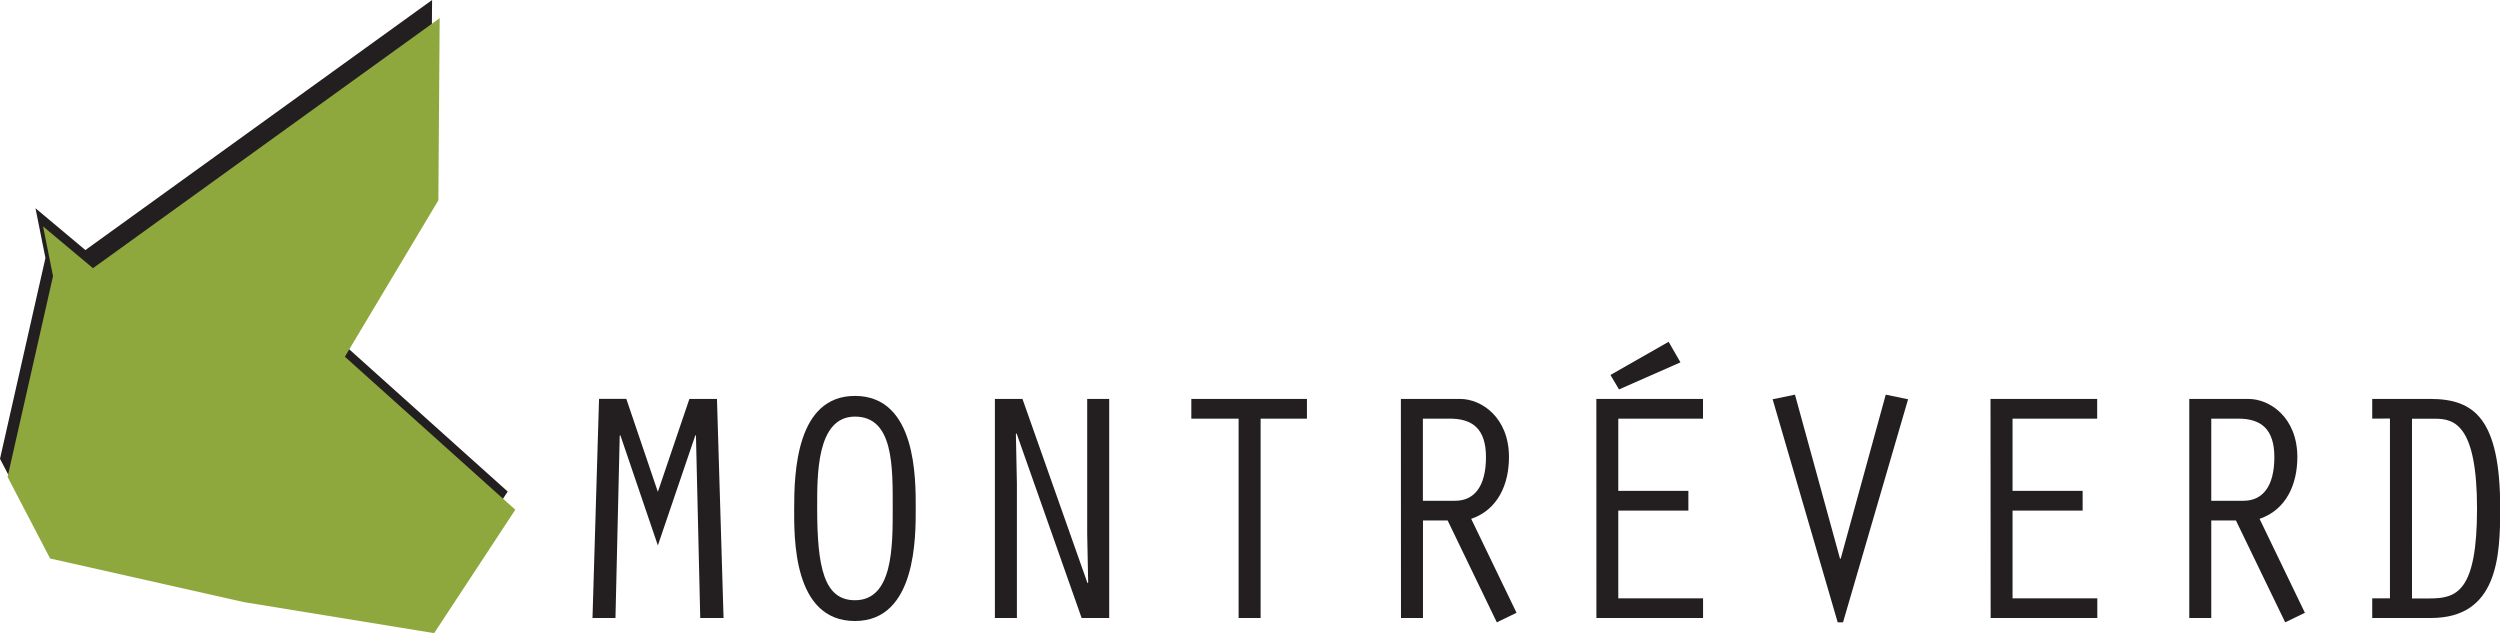<?xml version="1.0" encoding="utf-8"?>
<svg id="bda598e6-da7e-4164-8faa-610dbdf7ffd3" data-name="Calque 1" xmlns="http://www.w3.org/2000/svg" viewBox="0 0 820.39 207.77">
<defs>
<style>.f213adb0-23f8-40a1-b3b4-ec8f07115244{fill:#231f20;}.adefb199-7855-40ab-9cf7-6d841a5b4801{fill:#8fa83e;}</style>
</defs>
<polygon class="f213adb0-23f8-40a1-b3b4-ec8f07115244" points="11.64 68.33 28.02 82.06 141.79 0 141.36 59.79 110.67 111.1 166.61 161.31 139.97 201.82 77.49 191.62 13.95 177.32 0 150.56 14.91 84.66 11.64 68.33"/>
<polygon class="adefb199-7855-40ab-9cf7-6d841a5b4801" points="14.13 74.29 30.51 88.01 144.28 5.96 143.85 65.74 113.17 117.06 169.1 167.27 142.47 207.77 79.98 197.58 16.44 183.27 2.49 156.51 17.4 90.61 14.13 74.29"/>
<path class="f213adb0-23f8-40a1-b3b4-ec8f07115244" d="M267.18,175.12h9.05l2.16,71.9h-7.65l-1.41-59.93h-.21L256.83,223.2l-12.29-36.11h-.22L242.92,247h-7.54l2.15-71.9h8.95l10.35,30.51Z" transform="translate(-40.95 -44.21)"/>
<path class="f213adb0-23f8-40a1-b3b4-ec8f07115244" d="M341.45,211c0,9,.32,37-19.94,37-20.49,0-19.95-27.7-19.95-37,0-11.86.76-36.87,19.95-36.87C341.77,174.15,341.45,201.53,341.45,211Zm-32.34,0c0,19.4,2.26,30.18,12.4,30.18,12.5,0,12.39-17.68,12.39-30.18,0-13.59.33-30.08-12.39-30.08S309.11,200.45,309.11,211Z" transform="translate(-40.95 -44.21)"/>
<path class="f213adb0-23f8-40a1-b3b4-ec8f07115244" d="M367.43,175.12h9.05l21.35,60.48.21-.22-.32-16.06v-44.2h7.22V247h-9.05l-21.35-60.58-.22.21.33,16.28V247h-7.22Z" transform="translate(-40.95 -44.21)"/><path class="f213adb0-23f8-40a1-b3b4-ec8f07115244" d="M447.41,181.59H431.89v-6.47h37.94v6.47h-15.2V247h-7.22Z" transform="translate(-40.95 -44.21)"/>
<path class="f213adb0-23f8-40a1-b3b4-ec8f07115244" d="M500.66,175.12h19.41c7.11,0,16.06,6.14,16.06,19.08,0,8.84-3.56,17.25-12.4,20.27l14.88,30.83-6.47,3.13L516,215h-8.09v32h-7.22Zm7.22,33.42h10.57c6.25,0,10.13-4.64,10.13-14.34,0-9.38-4.53-12.61-11.86-12.61h-8.84Z" transform="translate(-40.95 -44.21)"/>
<path class="f213adb0-23f8-40a1-b3b4-ec8f07115244" d="M564.8,175.12h35v6.47H572V205.3h23v6.47H572v28.79h27.82V247h-35Zm27.6-12L572.24,172l-2.81-4.74,19.09-10.89Z" transform="translate(-40.95 -44.21)"/>
<path class="f213adb0-23f8-40a1-b3b4-ec8f07115244" d="M645,227.51l14.77-53.79,7.33,1.51-21.35,73.2H644l-21.35-73.2,7.33-1.51,14.77,53.79Z" transform="translate(-40.95 -44.21)"/>
<path class="f213adb0-23f8-40a1-b3b4-ec8f07115244" d="M694.15,175.12h35v6.47H701.38V205.3h23v6.47h-23v28.79h27.81V247h-35Z" transform="translate(-40.95 -44.21)"/>
<path class="f213adb0-23f8-40a1-b3b4-ec8f07115244" d="M759.37,175.12h19.4c7.12,0,16.07,6.14,16.07,19.08,0,8.84-3.56,17.25-12.4,20.27l14.88,30.83-6.47,3.13L774.68,215h-8.09v32h-7.22Zm7.22,33.42h10.57c6.25,0,10.13-4.64,10.13-14.34,0-9.38-4.53-12.61-11.86-12.61h-8.84Z" transform="translate(-40.95 -44.21)"/>
<path class="f213adb0-23f8-40a1-b3b4-ec8f07115244" d="M819.41,181.59v-6.47h19c14.45,0,23,6.36,23,36,0,15.84-.87,35.89-22.75,35.89H819.41v-6.46h5.82v-59Zm13.05,59h5.92c8.74,0,15.42-2.27,15.42-29.43,0-27.39-7.33-29.54-13.69-29.54h-7.65Z" transform="translate(-40.95 -44.21)"/>
</svg>